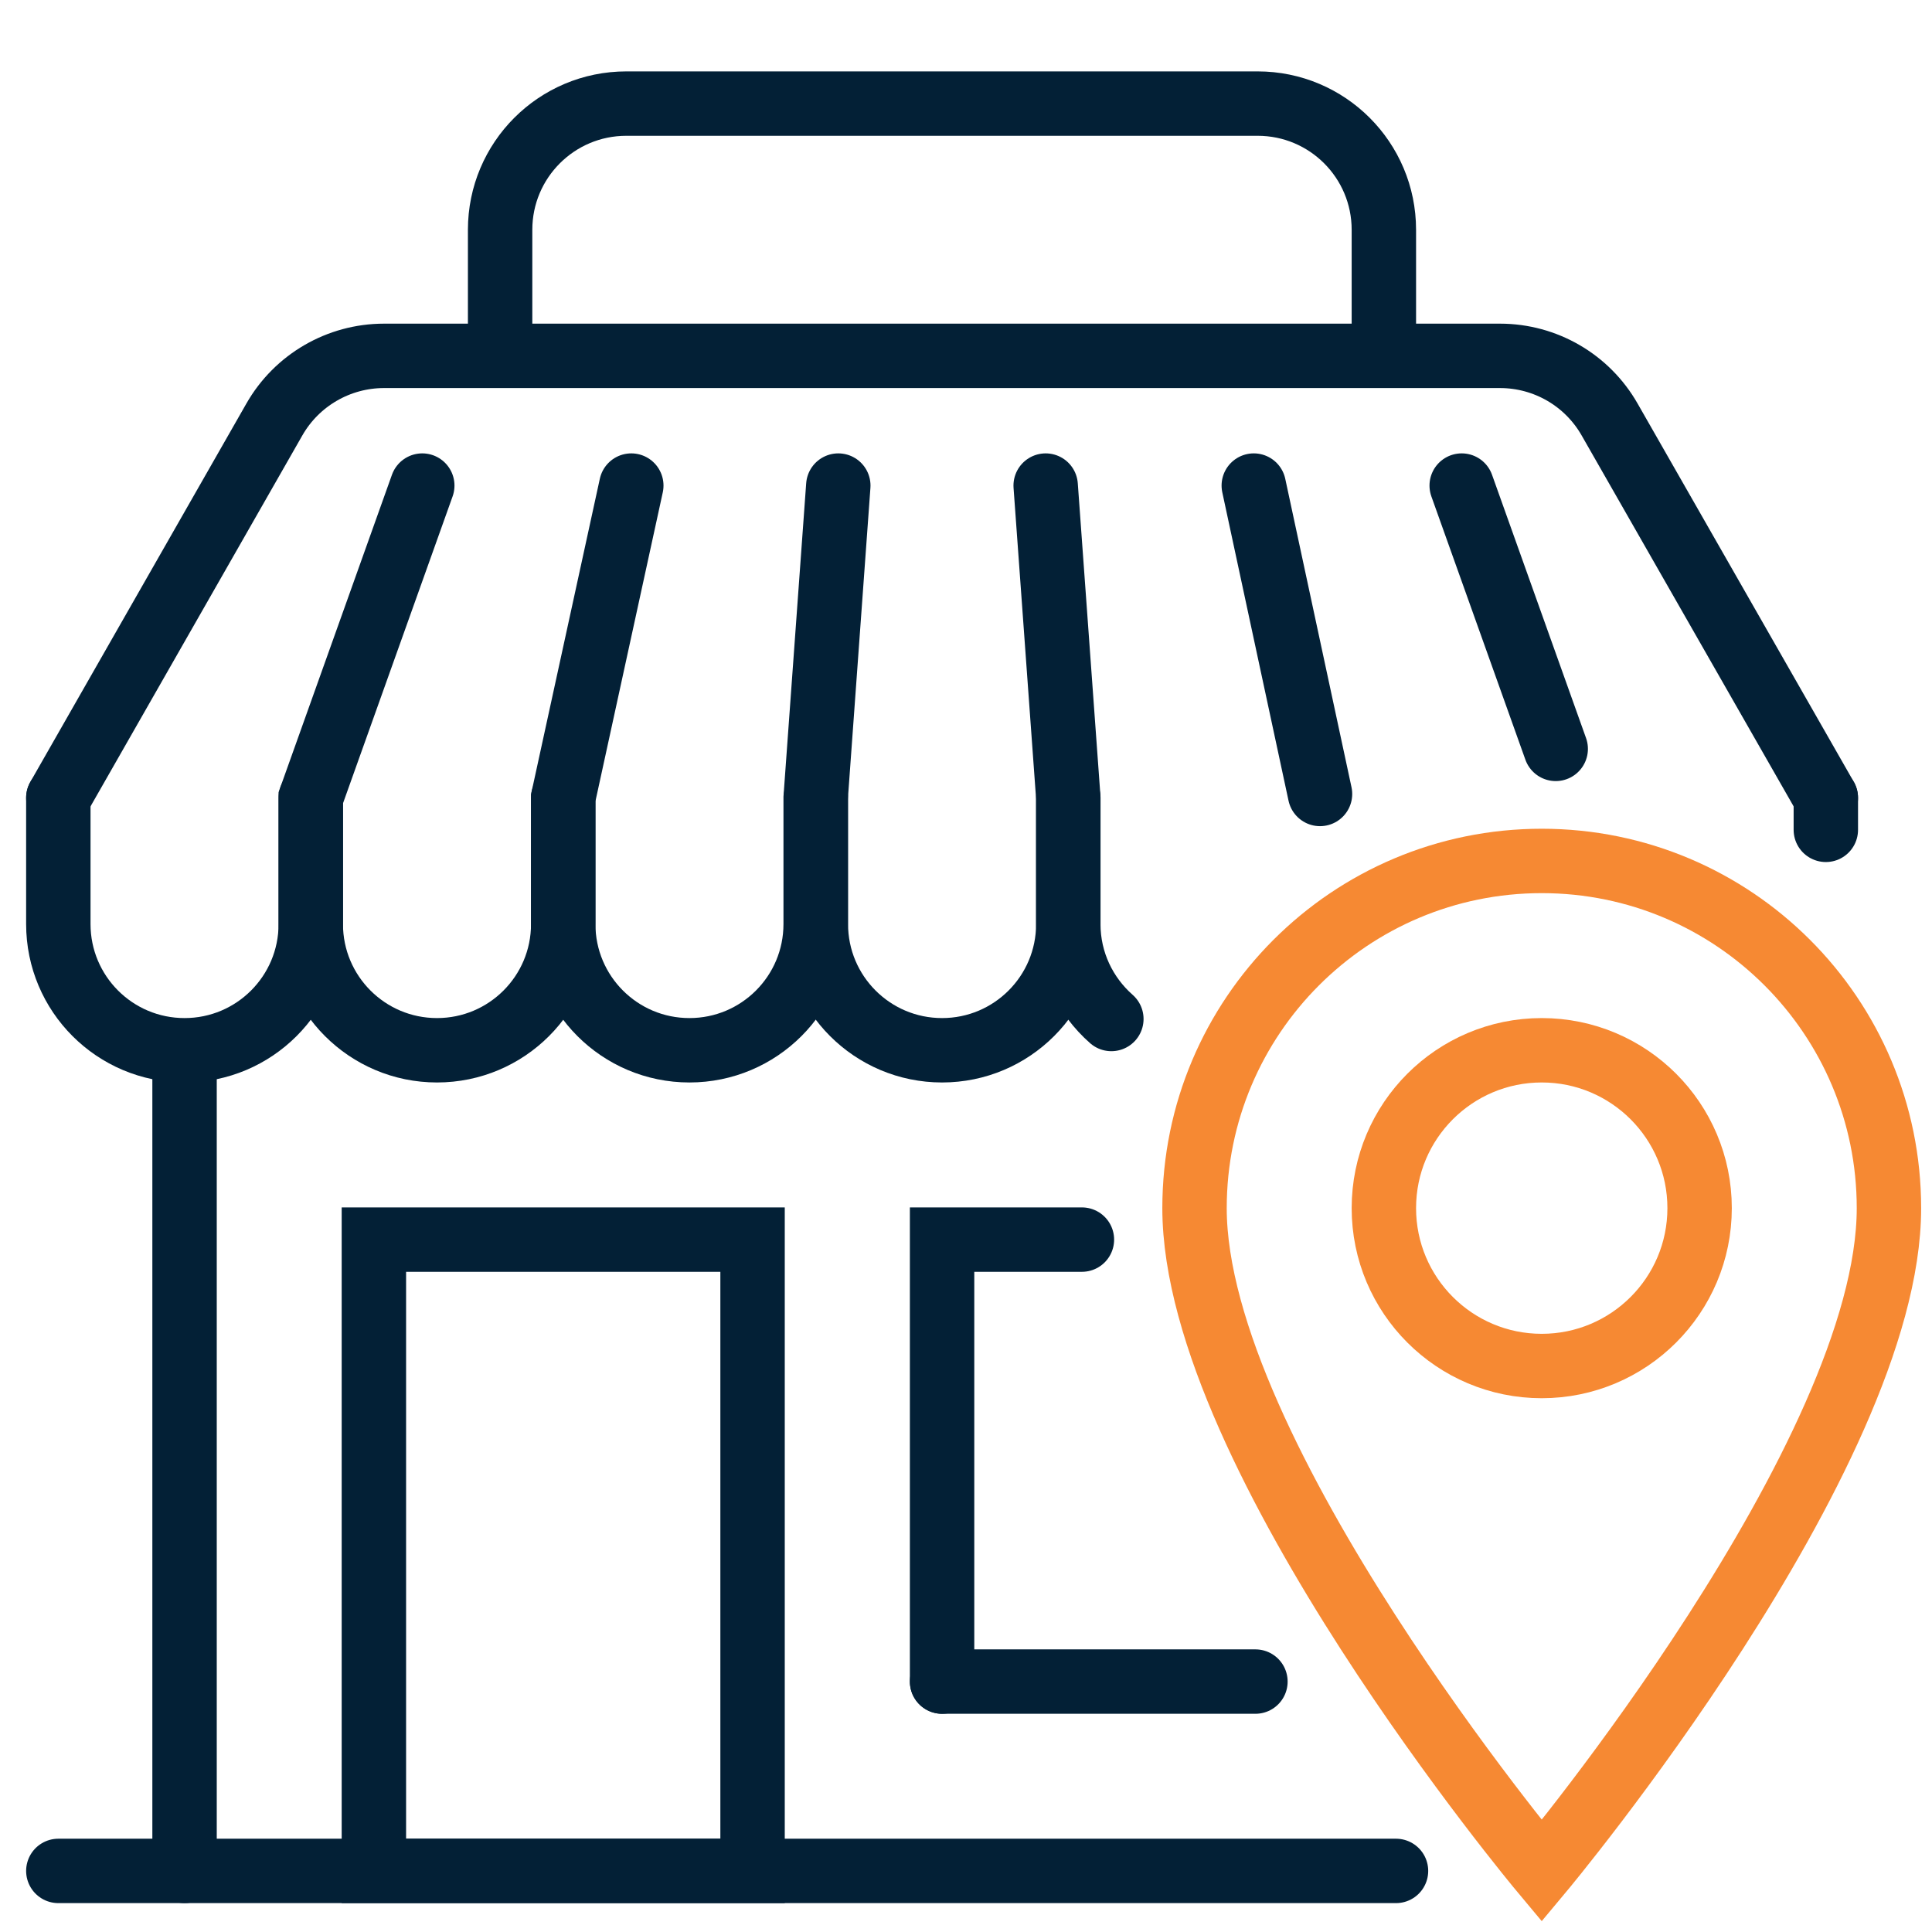 <?xml version="1.0" encoding="UTF-8"?>
<svg id="Layer_1" data-name="Layer 1" xmlns="http://www.w3.org/2000/svg" viewBox="0 0 105 105">
  <defs>
    <style>
      .cls-1 {
        stroke: #f68933;
      }

      .cls-1, .cls-2 {
        fill: none;
        stroke-linecap: round;
        stroke-miterlimit: 10;
        stroke-width: 3.5px;
      }

      .cls-2 {
        stroke: #032036;
      }
    </style>
  </defs>
  <g id="ecommerce_market_place_of_destination" data-name="ecommerce market place of destination">
    <g>
      <line class="cls-2" x1="3.17" y1="101.68" x2="75.87" y2="101.68"/>
      <line class="cls-2" x1="10.03" y1="101.68" x2="10.03" y2="58.22"/>
      <line class="cls-2" x1="99.23" y1="43.36" x2="99.23" y2="45.1"/>
      <path class="cls-2" d="M99.23,43.36l-11.75-20.56c-1.22-2.14-3.49-3.46-5.96-3.46H20.87c-2.46,0-4.74,1.32-5.96,3.46L3.17,43.36"/>
      <rect class="cls-2" x="20.32" y="67.37" width="20.58" height="34.31"/>
      <line class="cls-2" x1="68.23" y1="91.39" x2="51.2" y2="91.39"/>
      <polyline class="cls-2" points="51.2 91.39 51.2 67.37 58.8 67.37"/>
      <path class="cls-2" d="M27.18,18.92v-6.43c0-3.79,3.07-6.86,6.86-6.86h34.31c3.79,0,6.86,3.07,6.86,6.86v6.68"/>
    </g>
    <line class="cls-2" x1="84.55" y1="40.7" x2="79.44" y2="26.39"/>
    <line class="cls-2" x1="71.74" y1="43.15" x2="68.14" y2="26.39"/>
    <path class="cls-2" d="M58.06,43.36v6.86c0,2.06,.91,3.9,2.34,5.16"/>
    <path class="cls-2" d="M44.34,43.36v6.86c0,3.79,3.07,6.86,6.86,6.86h0c3.79,0,6.86-3.07,6.86-6.86v-6.86l-1.23-16.97"/>
    <path class="cls-2" d="M30.61,43.36v6.86c0,3.79,3.07,6.86,6.86,6.86h0c3.79,0,6.86-3.07,6.86-6.86v-6.86l1.23-16.97"/>
    <path class="cls-2" d="M16.89,43.36v6.86c0,3.79,3.07,6.86,6.86,6.86h0c3.79,0,6.86-3.07,6.86-6.86v-6.86l3.7-16.97"/>
    <path class="cls-2" d="M3.17,43.36v6.86c0,3.79,3.07,6.86,6.86,6.86h0c3.79,0,6.86-3.07,6.86-6.86v-6.86l6.06-16.97"/>
  </g>
  <circle class="cls-1" cx="83.79" cy="65.66" r="8.58"/>
  <path class="cls-1" d="M83.79,46.79c-10.43,0-18.87,8.45-18.87,18.87,0,13.44,18.87,36.02,18.87,36.02,0,0,18.87-22.58,18.87-36.02,0-10.42-8.44-18.87-18.87-18.87Z"/>
</svg>